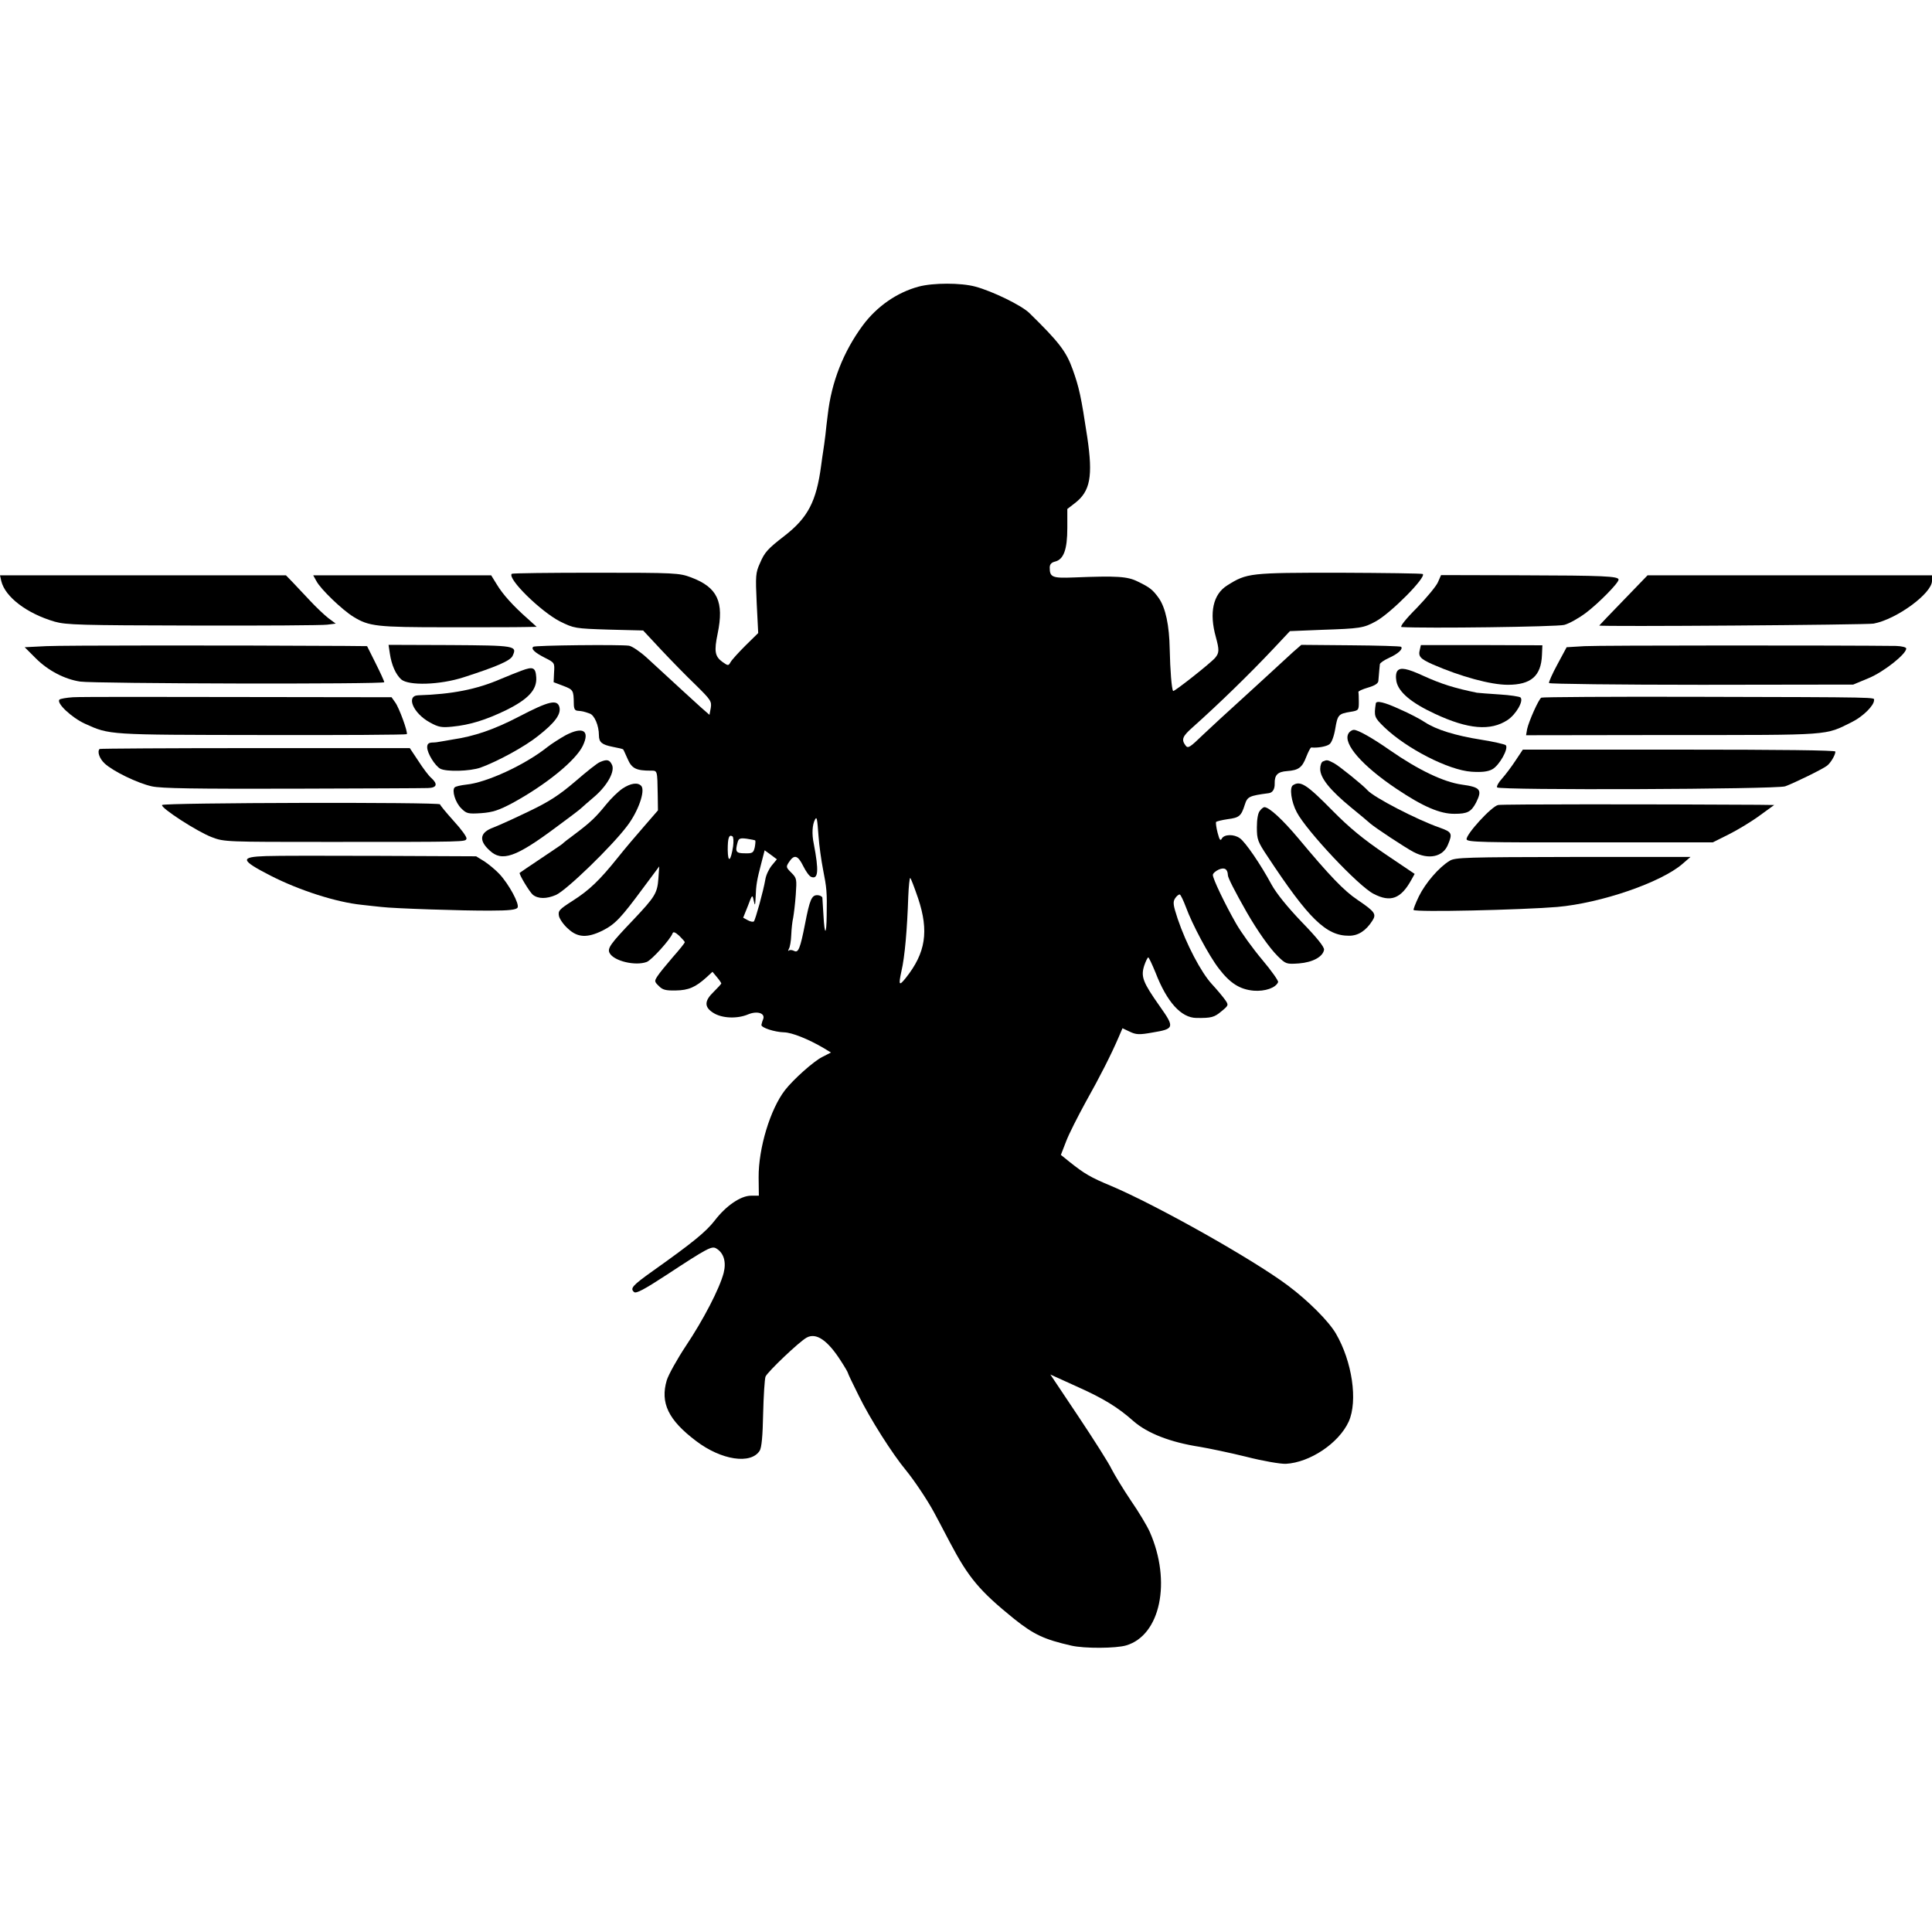 <?xml version="1.0" standalone="no"?>
<!DOCTYPE svg PUBLIC "-//W3C//DTD SVG 20010904//EN"
 "http://www.w3.org/TR/2001/REC-SVG-20010904/DTD/svg10.dtd">
<svg version="1.0" xmlns="http://www.w3.org/2000/svg"
 width="900pt" height="900pt" viewBox="0 0 900 900"
 preserveAspectRatio="xMidYMid meet">
<g transform="translate(0,900) scale(0.1,-0.1)"
fill="#000000" stroke="none">
<path d="M4280 7665 c-101 -27 -195 -92 -261 -181 -90 -122 -146 -264 -163
-416 -4 -27 -8 -69 -11 -95 -3 -27 -8 -59 -10 -73 -2 -14 -7 -45 -10 -70 -22
-165 -61 -241 -169 -325 -80 -62 -94 -77 -116 -129 -20 -44 -21 -58 -15 -186
l7 -139 -59 -58 c-33 -33 -64 -67 -70 -78 -10 -17 -11 -17 -37 1 -36 26 -40
50 -23 132 31 149 -1 216 -123 262 -56 21 -73 22 -445 22 -212 0 -389 -2 -391
-5 -22 -22 135 -176 225 -222 65 -32 69 -33 227 -38 l160 -4 83 -89 c46 -49
118 -123 161 -164 71 -70 76 -77 71 -108 l-6 -32 -40 35 c-36 33 -95 86 -253
232 -31 28 -68 53 -82 55 -41 6 -440 2 -446 -5 -11 -10 7 -27 54 -51 46 -23
46 -24 43 -69 l-2 -45 45 -17 c47 -18 48 -21 49 -82 0 -25 5 -33 18 -34 23 -2
28 -3 56 -13 22 -7 43 -56 43 -101 0 -33 14 -44 64 -54 26 -5 48 -10 49 -12 2
-2 11 -23 21 -45 19 -44 40 -54 107 -54 32 0 31 4 33 -115 l1 -70 -65 -75
c-36 -41 -91 -106 -122 -145 -84 -105 -133 -152 -210 -201 -64 -41 -69 -47
-64 -72 4 -15 23 -42 43 -59 44 -41 89 -43 160 -8 59 30 86 59 188 197 l76
102 -4 -57 c-5 -68 -16 -85 -116 -191 -108 -113 -123 -134 -111 -156 20 -37
120 -61 173 -41 23 9 110 105 120 133 3 9 12 6 31 -11 14 -14 26 -27 26 -30 0
-4 -25 -35 -56 -70 -30 -35 -63 -75 -71 -88 -15 -23 -15 -26 6 -46 17 -18 32
-22 79 -21 60 1 92 15 144 62 l27 25 20 -24 c11 -13 20 -26 21 -30 0 -3 -16
-20 -35 -39 -45 -43 -45 -72 -1 -99 40 -25 111 -28 162 -6 42 17 80 5 69 -23
-4 -9 -7 -21 -8 -26 -3 -13 62 -34 106 -35 36 -1 112 -31 185 -74 l33 -20 -41
-21 c-40 -20 -134 -104 -173 -154 -69 -89 -124 -271 -123 -407 l1 -85 -36 0
c-48 0 -116 -46 -169 -115 -41 -53 -102 -103 -288 -235 -97 -69 -108 -82 -88
-99 9 -8 47 12 148 78 195 128 214 138 235 125 35 -21 47 -63 34 -114 -19 -73
-95 -219 -176 -340 -41 -62 -81 -134 -89 -160 -31 -105 7 -185 137 -283 117
-89 255 -110 296 -45 9 15 14 68 16 172 2 83 7 161 11 173 9 22 158 164 192
182 44 24 97 -12 158 -107 19 -29 34 -55 34 -58 0 -3 23 -51 51 -107 52 -106
156 -270 220 -347 37 -45 100 -139 130 -195 9 -16 42 -79 74 -140 87 -165 138
-226 300 -357 92 -73 139 -95 266 -124 61 -14 208 -13 255 1 160 47 212 298
110 529 -13 29 -52 94 -88 146 -35 52 -75 118 -89 145 -13 28 -83 138 -155
246 l-131 196 130 -59 c118 -53 185 -94 257 -158 65 -57 173 -99 310 -120 41
-7 138 -27 215 -46 78 -20 160 -34 185 -33 112 6 247 96 293 197 43 96 16 280
-60 410 -34 58 -129 153 -224 224 -163 122 -611 374 -824 464 -94 39 -123 56
-192 111 l-41 33 24 62 c13 35 55 117 91 183 68 121 120 224 154 303 l18 42
34 -16 c29 -14 44 -15 105 -4 103 17 105 23 35 122 -79 112 -89 138 -73 189 7
21 16 39 19 39 3 0 18 -32 34 -71 53 -137 119 -210 190 -211 70 -1 84 3 117
31 33 27 34 29 18 52 -9 13 -37 47 -62 74 -51 55 -120 187 -160 305 -21 64
-23 78 -12 95 7 11 17 19 22 18 4 -1 17 -28 29 -60 28 -77 107 -226 153 -285
52 -68 97 -97 162 -103 53 -4 103 13 114 40 2 6 -31 53 -74 104 -43 51 -98
127 -122 169 -52 91 -108 208 -108 226 0 7 12 18 27 25 27 12 42 3 43 -26 0
-12 34 -78 88 -173 49 -85 105 -165 144 -204 38 -37 40 -38 99 -34 64 5 112
31 117 64 1 13 -33 56 -104 129 -67 70 -118 133 -141 175 -50 93 -122 198
-147 215 -27 20 -73 19 -84 -1 -7 -13 -11 -7 -20 27 -6 23 -9 46 -7 50 3 3 27
9 54 13 54 7 63 14 80 68 12 37 20 41 111 53 18 2 29 19 28 45 -1 40 14 55 58
58 53 4 70 16 89 66 10 25 20 45 24 44 27 -3 70 4 84 15 10 7 21 36 27 71 11
66 15 71 71 80 38 6 39 8 39 46 0 22 -1 43 -2 46 -2 4 18 13 45 21 31 9 47 19
48 31 3 39 6 68 7 78 1 6 20 19 42 29 42 19 67 41 57 52 -4 3 -110 6 -236 7
l-229 2 -39 -34 c-21 -19 -65 -60 -99 -91 -33 -31 -103 -94 -154 -141 -52 -47
-126 -115 -165 -152 -62 -60 -71 -66 -82 -51 -21 28 -15 43 34 86 120 107 264
247 375 365 l77 82 148 6 c179 6 195 8 253 40 69 38 234 204 218 220 -3 3
-178 5 -389 6 -417 0 -430 -1 -522 -59 -66 -41 -85 -127 -53 -241 16 -59 16
-73 -3 -96 -20 -24 -191 -159 -196 -155 -7 8 -14 98 -16 195 -2 111 -19 192
-51 238 -28 39 -42 50 -98 77 -48 24 -96 27 -298 19 -100 -4 -112 1 -112 46 0
15 8 24 25 28 40 10 57 56 57 157 l0 88 35 27 c72 55 85 125 58 307 -29 192
-38 232 -68 316 -30 84 -64 128 -202 263 -37 36 -173 102 -252 123 -66 18
-196 18 -263 0z m-467 -2560 c3 -44 13 -114 21 -155 17 -86 19 -105 17 -214
-1 -96 -10 -95 -15 0 -2 38 -5 75 -5 82 -1 6 -12 12 -24 12 -26 0 -35 -21 -57
-135 -22 -112 -31 -135 -50 -125 -10 5 -21 6 -25 2 -5 -4 -4 0 0 8 5 8 10 37
11 65 1 27 5 64 9 80 3 17 9 64 12 107 5 73 5 77 -21 103 -25 25 -25 27 -10
50 24 36 41 31 66 -20 12 -24 28 -47 37 -50 33 -13 36 29 12 154 -10 47 -7 90
6 114 8 14 10 5 16 -78z m-398 -48 c-11 -70 -24 -79 -25 -16 0 56 6 73 22 63
5 -3 6 -24 3 -47z m103 28 c2 -2 1 -16 -2 -32 -6 -26 -11 -29 -46 -28 -42 0
-46 7 -34 51 5 18 11 21 42 17 21 -3 39 -7 40 -8z m77 -117 c-13 -16 -27 -45
-30 -66 -9 -53 -46 -186 -53 -194 -4 -4 -17 -1 -28 5 l-22 12 22 55 c20 54 21
54 27 25 6 -27 7 -25 9 15 2 58 6 81 26 157 l16 62 29 -21 28 -21 -24 -29z
m682 -153 c51 -153 35 -254 -57 -370 -32 -40 -35 -35 -21 30 16 67 27 198 32
348 2 48 6 87 9 87 3 0 19 -43 37 -95z"/>
<path d="M6 6293 c18 -74 119 -151 249 -189 54 -15 119 -17 645 -18 322 -1
603 1 624 4 l40 5 -35 26 c-19 15 -56 50 -84 80 -27 29 -64 68 -81 86 l-32 33
-666 0 -666 0 6 -27z"/>
<path d="M1474 6293 c19 -37 120 -134 172 -166 73 -45 109 -49 434 -49 168 0
331 0 363 1 l57 1 -42 38 c-67 59 -116 113 -144 160 l-26 42 -414 0 -415 0 15
-27z"/>
<path d="M6699 6289 c-7 -18 -52 -72 -99 -121 -53 -53 -80 -88 -71 -89 109 -7
725 1 758 10 23 6 69 32 102 57 58 44 151 138 151 154 0 16 -73 19 -446 20
l-381 1 -14 -32z"/>
<path d="M7563 6204 c-62 -64 -113 -117 -113 -118 0 -6 1247 3 1278 9 107 20
272 141 272 199 l0 26 -662 0 -663 0 -112 -116z"/>
<path d="M215 5990 l-100 -5 52 -52 c57 -57 134 -97 206 -108 67 -10 1417 -13
1417 -3 0 5 -18 44 -40 88 l-40 80 -103 1 c-529 3 -1312 3 -1392 -1z"/>
<path d="M1816 5956 c8 -54 27 -97 53 -121 35 -30 180 -26 291 10 152 49 218
77 228 100 22 47 13 48 -292 50 l-286 1 6 -40z"/>
<path d="M6614 5973 c-8 -31 2 -42 60 -68 131 -57 270 -95 350 -95 108 0 155
41 159 138 l2 46 -283 1 -283 0 -5 -22z"/>
<path d="M7382 5990 l-84 -5 -43 -80 c-24 -44 -41 -83 -39 -87 3 -4 323 -8
711 -8 l706 1 72 30 c70 29 175 112 175 138 0 6 -21 11 -47 12 -241 3 -1387 3
-1451 -1z"/>
<path d="M2430 5876 c-19 -7 -62 -24 -95 -38 -115 -50 -230 -72 -387 -77 -58
-2 -23 -84 54 -126 41 -23 56 -25 105 -20 82 8 156 31 251 77 103 51 144 95
140 153 -3 46 -15 51 -68 31z"/>
<path d="M6510 5875 c-7 -8 -9 -28 -5 -49 10 -50 69 -100 179 -151 156 -73
260 -81 339 -29 39 26 76 89 60 105 -4 4 -48 11 -98 14 -49 3 -97 7 -105 8
-103 21 -167 41 -248 78 -78 36 -108 41 -122 24z"/>
<path d="M340 5752 c-30 -2 -59 -7 -63 -11 -16 -16 57 -84 118 -112 117 -53
104 -52 823 -53 370 -1 675 1 677 4 6 9 -36 124 -54 148 l-17 24 -715 1 c-393
1 -739 1 -769 -1z"/>
<path d="M7180 5750 c-13 -8 -58 -110 -66 -146 l-5 -29 683 1 c749 0 707 -3
836 61 50 25 102 76 102 101 0 14 47 14 -838 16 -387 1 -707 -1 -712 -4z"/>
<path d="M2418 5662 c-115 -60 -208 -92 -310 -107 -24 -4 -50 -9 -58 -10 -8
-2 -25 -4 -37 -4 -17 -1 -23 -7 -23 -22 0 -28 36 -86 61 -100 29 -15 138 -12
187 5 80 29 207 98 269 148 79 62 107 101 99 134 -10 37 -48 29 -188 -44z"/>
<path d="M6409 5723 c-9 -60 -7 -65 39 -110 105 -101 301 -201 407 -208 48 -3
75 0 96 11 33 17 79 99 63 113 -5 4 -56 16 -113 25 -121 19 -211 47 -264 82
-21 14 -72 41 -114 59 -73 34 -112 43 -114 28z"/>
<path d="M2635 5575 c-27 -15 -66 -40 -85 -55 -104 -83 -284 -166 -378 -175
-25 -3 -49 -8 -54 -13 -14 -14 3 -71 31 -98 24 -24 31 -26 93 -22 53 4 81 13
145 47 156 85 295 198 328 267 34 71 1 91 -80 49z"/>
<path d="M6281 5582 c-25 -47 65 -150 225 -257 122 -82 203 -117 270 -116 60
0 77 9 100 52 30 60 21 72 -66 84 -86 12 -204 69 -335 160 -83 58 -149 95
-168 95 -9 0 -21 -8 -26 -18z"/>
<path d="M464 5511 c-12 -12 -1 -45 24 -68 39 -36 152 -91 219 -106 44 -10
203 -12 653 -11 327 1 612 2 633 3 42 1 48 18 16 47 -12 10 -39 46 -60 79
l-40 60 -720 0 c-396 0 -722 -2 -725 -4z"/>
<path d="M7060 5457 c-19 -29 -47 -66 -63 -84 -16 -17 -26 -36 -23 -41 8 -14
1300 -9 1342 5 37 13 173 79 195 96 17 13 39 50 39 66 0 6 -255 9 -728 9
l-728 0 -34 -51z"/>
<path d="M2795 5450 c-12 -4 -63 -45 -115 -90 -75 -64 -121 -94 -215 -139 -66
-32 -141 -66 -167 -76 -63 -23 -69 -60 -17 -107 57 -54 122 -31 305 105 60 44
114 85 120 91 6 6 34 30 62 54 62 53 99 121 82 151 -11 22 -23 25 -55 11z"/>
<path d="M6163 5453 c-7 -2 -13 -18 -13 -35 0 -42 45 -98 142 -178 44 -36 85
-70 91 -76 23 -20 162 -112 202 -133 70 -37 137 -23 160 34 22 52 19 59 -37
79 -107 37 -309 142 -338 175 -19 22 -133 114 -156 126 -31 16 -32 16 -51 8z"/>
<path d="M2899 5326 c-19 -13 -53 -46 -74 -72 -50 -62 -76 -86 -145 -138 -30
-22 -57 -43 -60 -47 -3 -3 -48 -33 -100 -68 -52 -35 -97 -65 -99 -67 -5 -5 45
-88 61 -102 25 -20 64 -20 108 -1 49 22 260 226 332 322 51 67 84 161 66 185
-16 19 -50 14 -89 -12z"/>
<path d="M6023 5342 c-17 -11 -8 -77 18 -126 45 -86 287 -344 358 -380 79 -41
127 -23 176 66 l15 27 -138 93 c-100 68 -165 121 -242 199 -123 125 -152 144
-187 121z"/>
<path d="M755 5250 c-8 -13 165 -125 232 -150 57 -22 67 -22 543 -22 653 0
637 0 643 15 3 7 -24 44 -59 82 -35 39 -64 74 -64 78 0 11 -1288 8 -1295 -3z"/>
<path d="M6979 5250 c-31 -6 -151 -138 -147 -160 3 -13 73 -15 575 -14 l572 0
74 37 c40 20 105 59 143 87 l69 50 -75 1 c-513 3 -1192 3 -1211 -1z"/>
<path d="M5869 5223 c-9 -10 -14 -40 -14 -77 0 -57 4 -67 50 -136 192 -291
273 -370 380 -369 42 0 78 23 108 70 20 31 12 42 -69 97 -63 42 -131 113 -276
287 -74 88 -136 145 -158 145 -4 0 -14 -7 -21 -17z"/>
<path d="M1238 5012 c-122 -4 -118 -19 22 -91 135 -69 307 -124 425 -136 33
-4 74 -8 92 -10 55 -7 384 -18 507 -17 88 0 121 4 127 14 10 16 -40 109 -85
157 -17 18 -48 44 -69 58 l-39 24 -446 2 c-246 1 -486 1 -534 -1z"/>
<path d="M6753 4990 c-50 -30 -113 -104 -143 -165 -16 -33 -27 -62 -25 -64 11
-11 495 0 669 14 204 18 484 114 584 201 l37 32 -547 0 c-497 -1 -550 -2 -575
-18z"/>
</g>
</svg>

